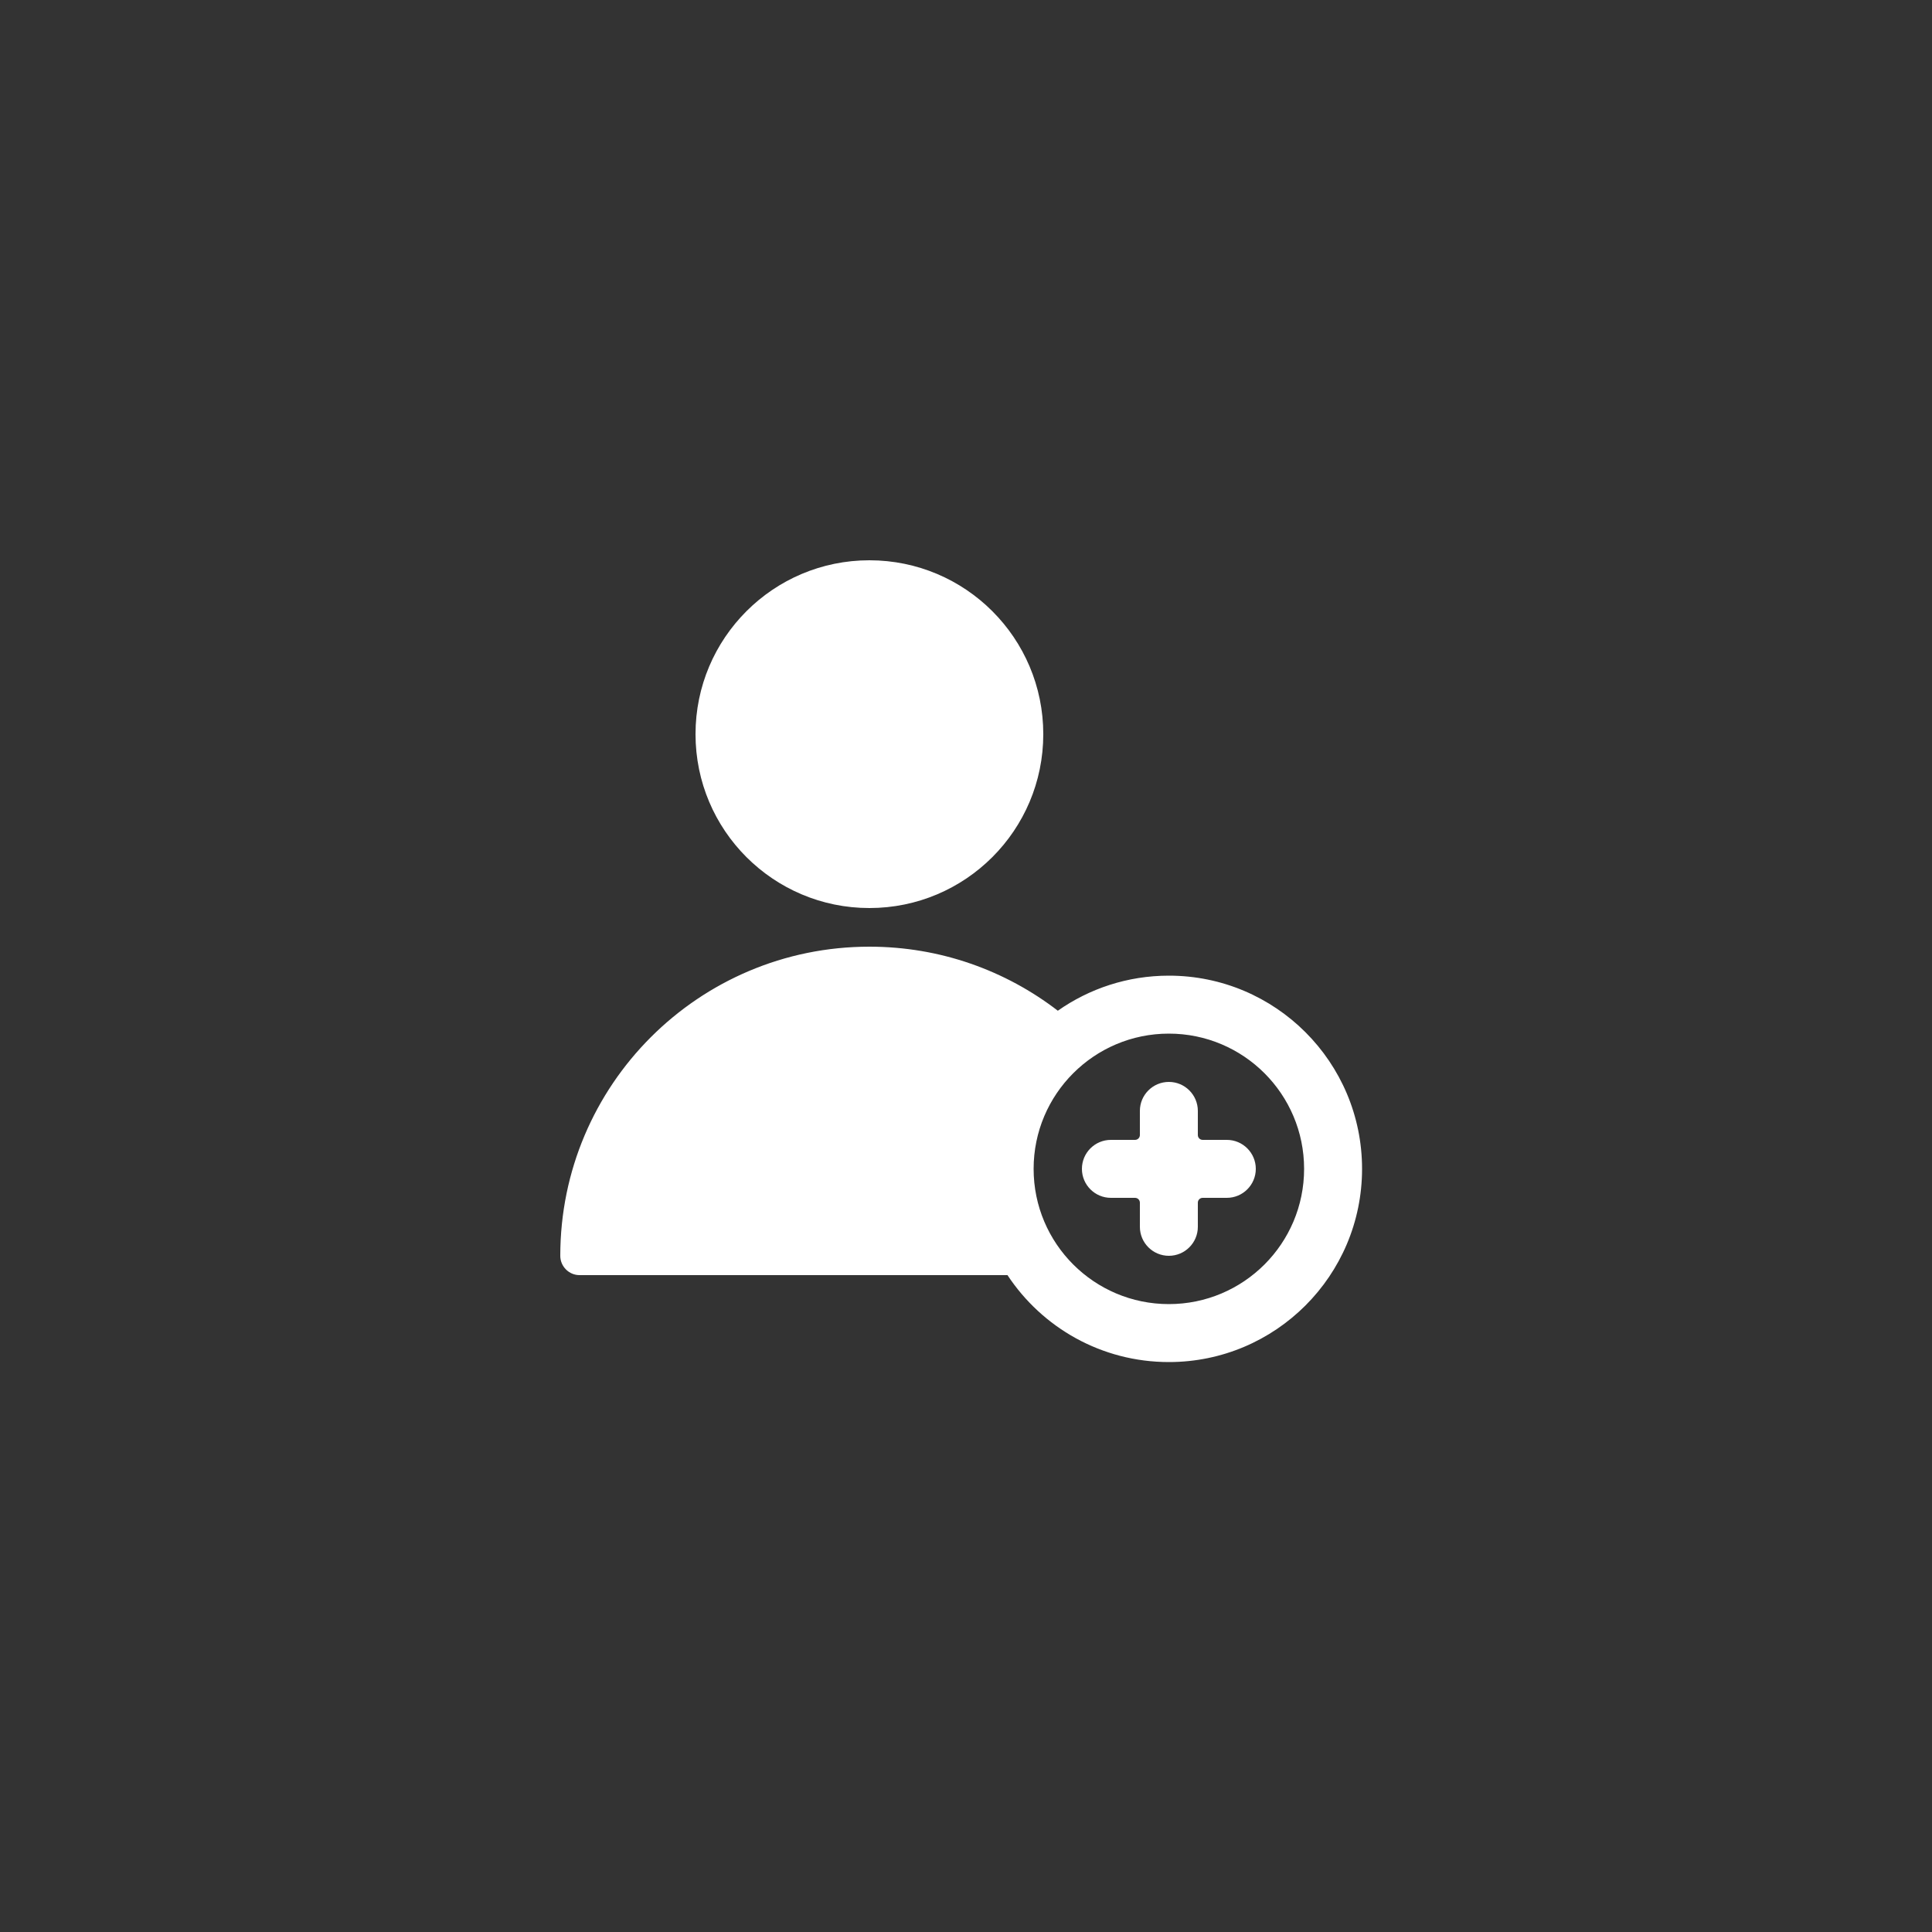 <svg xmlns="http://www.w3.org/2000/svg" xmlns:xlink="http://www.w3.org/1999/xlink" viewBox="0 0 100 100" version="1.1" x="0px" y="0px" aria-hidden="true" width="100px" height="100px" style="fill:url(#CerosGradient_ide30b98e81);"><rect x="0" y="0" width="100" height="100" fill="#333333" stroke="none"/><defs><linearGradient class="cerosgradient" data-cerosgradient="true" id="CerosGradient_ide30b98e81" gradientUnits="userSpaceOnUse" x1="50%" y1="100%" x2="50%" y2="0%"><stop offset="0%" stop-color="#FFFFFF"/><stop offset="100%" stop-color="#FFFFFF"/></linearGradient><linearGradient/></defs><title>Profile 0.6</title><desc>Created with Sketch.</desc><g stroke="none" stroke-width="1" fill="none" fill-rule="evenodd"><g fill="#000000"><path d="M52.147,66 L29.993,66 C29.452,66 29,65.552 29,65 C29,56.163 36.163,49 45,49 C48.671,49 52.053,50.236 54.753,52.315 C56.379,51.172 58.361,50.5 60.5,50.5 C66.023,50.5 70.5,54.977 70.5,60.5 C70.5,66.023 66.023,70.5 60.5,70.5 C57.009,70.5 53.936,68.711 52.147,66 Z M45,47 C40.029,47 36,42.971 36,38 C36,33.029 40.029,29 45,29 C49.971,29 54,33.029 54,38 C54,42.971 49.971,47 45,47 Z M60.5,67.5 C64.366,67.5 67.5,64.366 67.5,60.5 C67.5,56.634 64.366,53.5 60.5,53.5 C56.634,53.5 53.5,56.634 53.5,60.5 C53.5,64.366 56.634,67.5 60.5,67.5 Z M62,58.75 C62,58.888 62.112,59 62.25,59 L63.5,59 C64.328,59 65,59.672 65,60.5 C65,61.328 64.328,62 63.5,62 L62.25,62 C62.112,62 62,62.112 62,62.25 L62,63.5 C62,64.328 61.328,65 60.5,65 C59.672,65 59,64.328 59,63.5 L59,62.25 C59,62.112 58.888,62 58.75,62 L57.5,62 C56.672,62 56,61.328 56,60.5 C56,59.672 56.672,59 57.5,59 L58.75,59 C58.888,59 59,58.888 59,58.75 L59,57.5 C59,56.672 59.672,56 60.5,56 C61.328,56 62,56.672 62,57.5 L62,58.75 Z" style="fill:url(#CerosGradient_ide30b98e81);"/></g></g></svg>